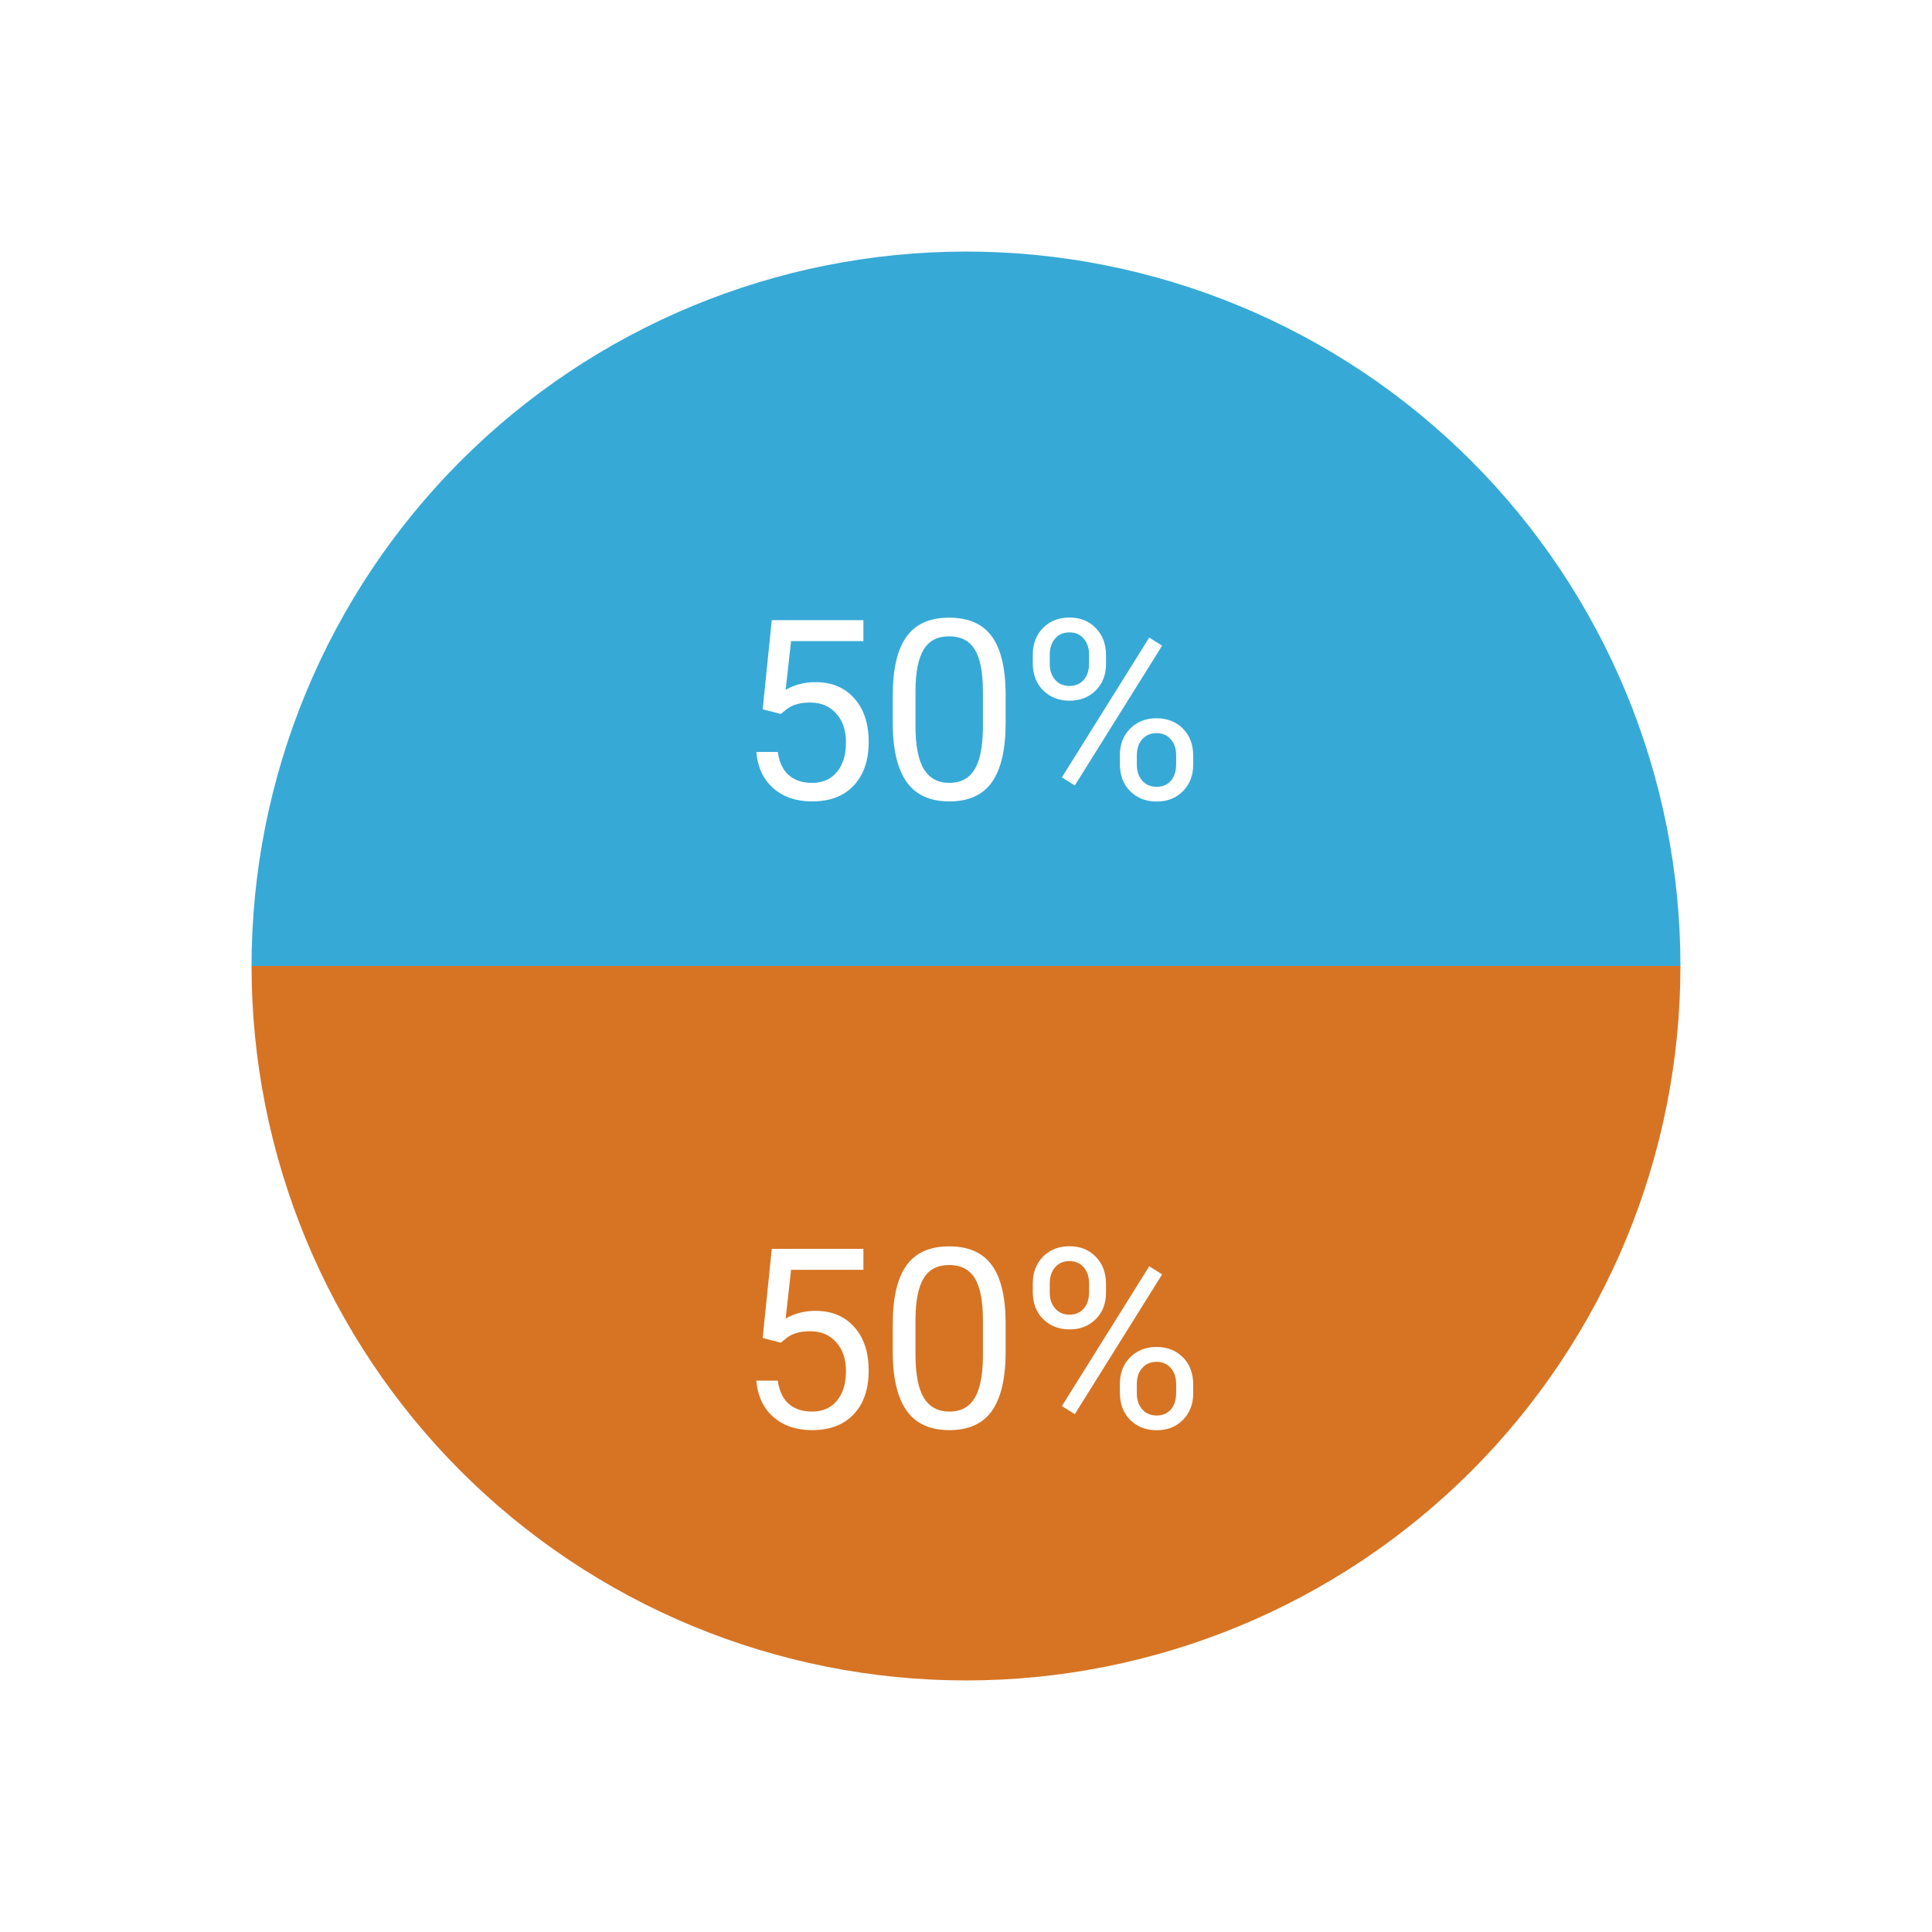 <?xml version="1.0" encoding="UTF-8"?> <svg xmlns="http://www.w3.org/2000/svg" width="192" height="192" viewBox="0 0 192 192" fill="none"> <g filter="url(#filter0_d)"> <path d="M164 91C164 81.676 162.164 72.444 158.595 63.83C155.027 55.215 149.798 47.388 143.205 40.795C136.612 34.203 128.785 28.973 120.171 25.405C111.556 21.837 102.324 20 93 20C83.676 20 74.444 21.837 65.829 25.405C57.215 28.973 49.388 34.203 42.795 40.795C36.203 47.388 30.973 55.215 27.405 63.83C23.837 72.444 22 81.676 22 91L93 91H164Z" fill="#37A9D6"></path> <path d="M164 91C164 100.324 162.164 109.556 158.595 118.171C155.027 126.785 149.798 134.612 143.205 141.205C136.612 147.798 128.785 153.027 120.171 156.595C111.556 160.164 102.324 162 93 162C83.676 162 74.444 160.164 65.829 156.595C57.215 153.027 49.388 147.798 42.795 141.205C36.203 134.612 30.973 126.785 27.405 118.171C23.837 109.556 22 100.324 22 91L93 91H164Z" fill="#D67424"></path> <path d="M72.795 65.489L73.698 56.627H82.804V58.714H75.615L75.077 63.56C75.948 63.047 76.937 62.791 78.044 62.791C79.663 62.791 80.949 63.328 81.901 64.403C82.853 65.469 83.329 66.913 83.329 68.736C83.329 70.567 82.833 72.011 81.84 73.07C80.855 74.119 79.476 74.644 77.702 74.644C76.131 74.644 74.85 74.209 73.857 73.338C72.864 72.467 72.298 71.263 72.16 69.725H74.296C74.434 70.742 74.797 71.511 75.383 72.032C75.969 72.545 76.742 72.801 77.702 72.801C78.752 72.801 79.574 72.443 80.168 71.727C80.77 71.01 81.071 70.022 81.071 68.76C81.071 67.572 80.746 66.62 80.094 65.904C79.452 65.18 78.593 64.817 77.519 64.817C76.534 64.817 75.761 65.033 75.2 65.465L74.601 65.953L72.795 65.489ZM96.94 66.82C96.94 69.464 96.489 71.43 95.585 72.716C94.682 74.001 93.27 74.644 91.349 74.644C89.453 74.644 88.049 74.017 87.138 72.764C86.227 71.503 85.754 69.623 85.722 67.125V64.109C85.722 61.497 86.174 59.556 87.077 58.287C87.98 57.017 89.396 56.382 91.325 56.382C93.237 56.382 94.645 56.997 95.549 58.226C96.452 59.446 96.916 61.334 96.94 63.89V66.82ZM94.682 63.731C94.682 61.819 94.413 60.427 93.876 59.556C93.339 58.677 92.489 58.238 91.325 58.238C90.169 58.238 89.327 58.673 88.798 59.544C88.269 60.415 87.996 61.754 87.98 63.56V67.174C87.98 69.094 88.257 70.514 88.81 71.434C89.372 72.345 90.218 72.801 91.349 72.801C92.464 72.801 93.29 72.37 93.827 71.507C94.373 70.644 94.657 69.285 94.682 67.43V63.731ZM99.638 60.045C99.638 58.978 99.976 58.1 100.651 57.408C101.335 56.716 102.21 56.37 103.276 56.37C104.358 56.37 105.233 56.72 105.9 57.42C106.576 58.112 106.913 59.011 106.913 60.118V60.984C106.913 62.059 106.572 62.938 105.888 63.621C105.212 64.297 104.35 64.634 103.3 64.634C102.242 64.634 101.367 64.297 100.676 63.621C99.984 62.938 99.638 62.03 99.638 60.899V60.045ZM101.323 60.984C101.323 61.619 101.502 62.144 101.86 62.559C102.218 62.966 102.698 63.17 103.3 63.17C103.878 63.17 104.342 62.97 104.692 62.571C105.05 62.173 105.229 61.627 105.229 60.936V60.045C105.229 59.41 105.054 58.885 104.704 58.47C104.354 58.055 103.878 57.847 103.276 57.847C102.673 57.847 102.197 58.055 101.847 58.47C101.497 58.885 101.323 59.426 101.323 60.093V60.984ZM108.293 70.042C108.293 68.976 108.63 68.101 109.306 67.418C109.99 66.726 110.864 66.38 111.93 66.38C112.997 66.38 113.871 66.722 114.555 67.405C115.239 68.089 115.58 68.996 115.58 70.128V70.994C115.58 72.06 115.239 72.939 114.555 73.631C113.879 74.315 113.013 74.656 111.955 74.656C110.897 74.656 110.022 74.319 109.33 73.643C108.639 72.96 108.293 72.052 108.293 70.921V70.042ZM109.977 70.994C109.977 71.637 110.156 72.166 110.514 72.581C110.872 72.988 111.353 73.192 111.955 73.192C112.541 73.192 113.009 72.992 113.359 72.593C113.709 72.186 113.884 71.637 113.884 70.945V70.042C113.884 69.399 113.705 68.874 113.346 68.467C112.997 68.061 112.524 67.857 111.93 67.857C111.353 67.857 110.881 68.061 110.514 68.467C110.156 68.866 109.977 69.407 109.977 70.091V70.994ZM103.813 73.057L102.531 72.252L111.21 58.36L112.492 59.166L103.813 73.057Z" fill="white"></path> <path d="M72.795 127.969L73.698 119.107H82.804V121.194H75.615L75.077 126.04C75.948 125.527 76.937 125.271 78.044 125.271C79.663 125.271 80.949 125.808 81.901 126.882C82.853 127.949 83.329 129.393 83.329 131.216C83.329 133.047 82.833 134.491 81.84 135.549C80.855 136.599 79.476 137.124 77.702 137.124C76.131 137.124 74.85 136.689 73.857 135.818C72.864 134.947 72.298 133.743 72.16 132.205H74.296C74.434 133.222 74.797 133.991 75.383 134.512C75.969 135.025 76.742 135.281 77.702 135.281C78.752 135.281 79.574 134.923 80.168 134.207C80.77 133.491 81.071 132.502 81.071 131.24C81.071 130.052 80.746 129.1 80.094 128.384C79.452 127.66 78.593 127.297 77.519 127.297C76.534 127.297 75.761 127.513 75.2 127.944L74.601 128.433L72.795 127.969ZM96.94 129.299C96.94 131.944 96.489 133.91 95.585 135.195C94.682 136.481 93.27 137.124 91.349 137.124C89.453 137.124 88.049 136.498 87.138 135.244C86.227 133.983 85.754 132.103 85.722 129.605V126.589C85.722 123.977 86.174 122.036 87.077 120.767C87.98 119.497 89.396 118.862 91.325 118.862C93.237 118.862 94.645 119.477 95.549 120.706C96.452 121.926 96.916 123.814 96.94 126.37V129.299ZM94.682 126.211C94.682 124.299 94.413 122.907 93.876 122.036C93.339 121.157 92.489 120.718 91.325 120.718C90.169 120.718 89.327 121.153 88.798 122.024C88.269 122.895 87.996 124.234 87.98 126.04V129.653C87.98 131.574 88.257 132.994 88.81 133.914C89.372 134.825 90.218 135.281 91.349 135.281C92.464 135.281 93.29 134.85 93.827 133.987C94.373 133.124 94.657 131.765 94.682 129.91V126.211ZM99.638 122.525C99.638 121.458 99.976 120.58 100.651 119.888C101.335 119.196 102.21 118.85 103.276 118.85C104.358 118.85 105.233 119.2 105.9 119.9C106.576 120.592 106.913 121.491 106.913 122.598V123.464C106.913 124.539 106.572 125.418 105.888 126.101C105.212 126.777 104.35 127.114 103.3 127.114C102.242 127.114 101.367 126.777 100.676 126.101C99.984 125.418 99.638 124.51 99.638 123.379V122.525ZM101.323 123.464C101.323 124.099 101.502 124.624 101.86 125.039C102.218 125.446 102.698 125.65 103.3 125.65C103.878 125.65 104.342 125.45 104.692 125.051C105.05 124.653 105.229 124.107 105.229 123.416V122.525C105.229 121.89 105.054 121.365 104.704 120.95C104.354 120.535 103.878 120.327 103.276 120.327C102.673 120.327 102.197 120.535 101.847 120.95C101.497 121.365 101.323 121.906 101.323 122.573V123.464ZM108.293 132.522C108.293 131.456 108.63 130.581 109.306 129.898C109.99 129.206 110.864 128.86 111.93 128.86C112.997 128.86 113.871 129.202 114.555 129.885C115.239 130.569 115.58 131.476 115.58 132.608V133.474C115.58 134.54 115.239 135.419 114.555 136.111C113.879 136.795 113.013 137.136 111.955 137.136C110.897 137.136 110.022 136.799 109.33 136.123C108.639 135.44 108.293 134.532 108.293 133.401V132.522ZM109.977 133.474C109.977 134.117 110.156 134.646 110.514 135.061C110.872 135.468 111.353 135.672 111.955 135.672C112.541 135.672 113.009 135.472 113.359 135.073C113.709 134.666 113.884 134.117 113.884 133.425V132.522C113.884 131.879 113.705 131.354 113.346 130.947C112.997 130.54 112.524 130.337 111.93 130.337C111.353 130.337 110.881 130.54 110.514 130.947C110.156 131.346 109.977 131.887 109.977 132.571V133.474ZM103.813 135.537L102.531 134.732L111.21 120.84L112.492 121.646L103.813 135.537Z" fill="white"></path> </g> <defs> <filter id="filter0_d" x="0" y="0" width="192" height="192" filterUnits="userSpaceOnUse" color-interpolation-filters="sRGB"> <feFlood flood-opacity="0" result="BackgroundImageFix"></feFlood> <feColorMatrix in="SourceAlpha" type="matrix" values="0 0 0 0 0 0 0 0 0 0 0 0 0 0 0 0 0 0 127 0"></feColorMatrix> <feOffset dx="3" dy="5"></feOffset> <feGaussianBlur stdDeviation="12.5"></feGaussianBlur> <feColorMatrix type="matrix" values="0 0 0 0 0 0 0 0 0 0 0 0 0 0 0 0 0 0 0.25 0"></feColorMatrix> <feBlend mode="normal" in2="BackgroundImageFix" result="effect1_dropShadow"></feBlend> <feBlend mode="normal" in="SourceGraphic" in2="effect1_dropShadow" result="shape"></feBlend> </filter> </defs> </svg> 